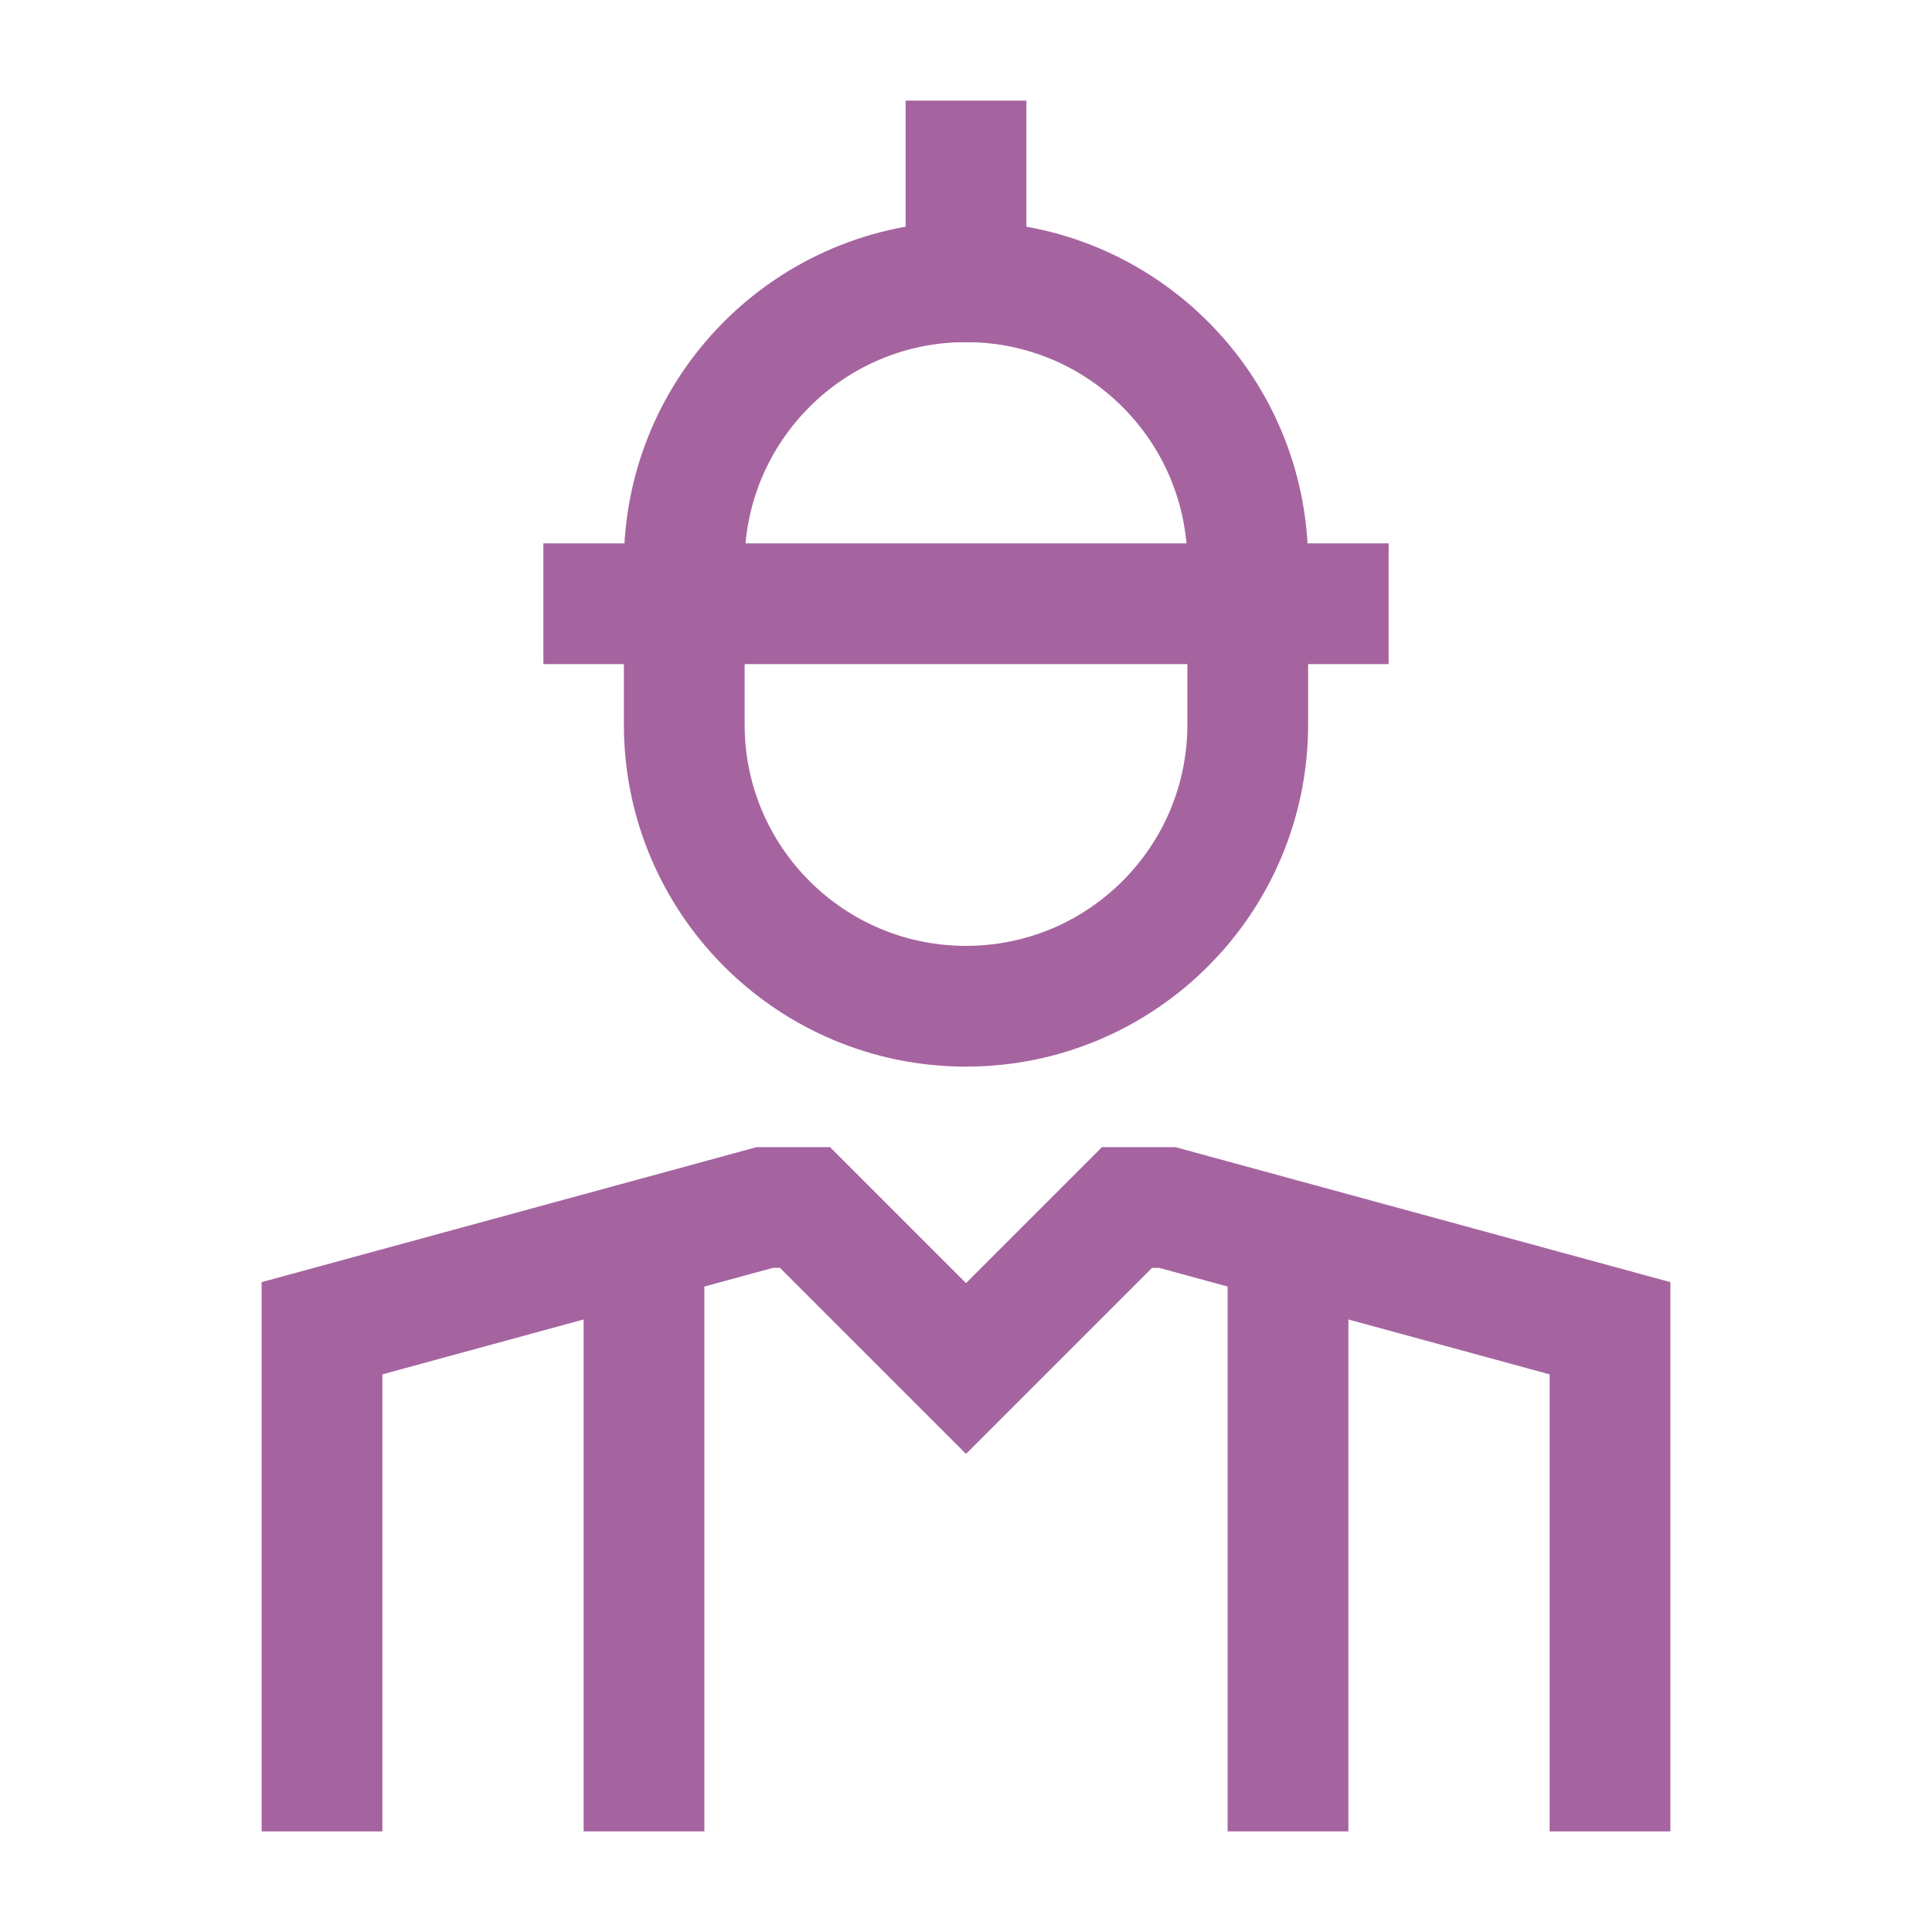 <?xml version="1.0" encoding="UTF-8"?>
<svg xmlns="http://www.w3.org/2000/svg" width="24" height="24" viewBox="0 0 24 24" fill="none">
  <path d="M20 22V16.5L14.5 15H14L12 17L10 15H9.5L4 16.5V22" stroke="#A564A0" stroke-width="1.5" stroke-linecap="square"></path>
  <path d="M16 16V22" stroke="#A564A0" stroke-width="1.5" stroke-linecap="square"></path>
  <path d="M8 16V22" stroke="#A564A0" stroke-width="1.5" stroke-linecap="square"></path>
  <path d="M15.5 9V7C15.5 5.067 13.933 3.5 12 3.5C10.067 3.5 8.5 5.067 8.5 7V9C8.5 10.933 10.067 12.5 12 12.5C13.933 12.5 15.5 10.933 15.5 9Z" stroke="#A564A0" stroke-width="1.5" stroke-linecap="square"></path>
  <path d="M7.5 7.5H16.5" stroke="#A564A0" stroke-width="1.5" stroke-linecap="square"></path>
  <path d="M12 2V3.5" stroke="#A564A0" stroke-width="1.5" stroke-linecap="square"></path>
</svg>
